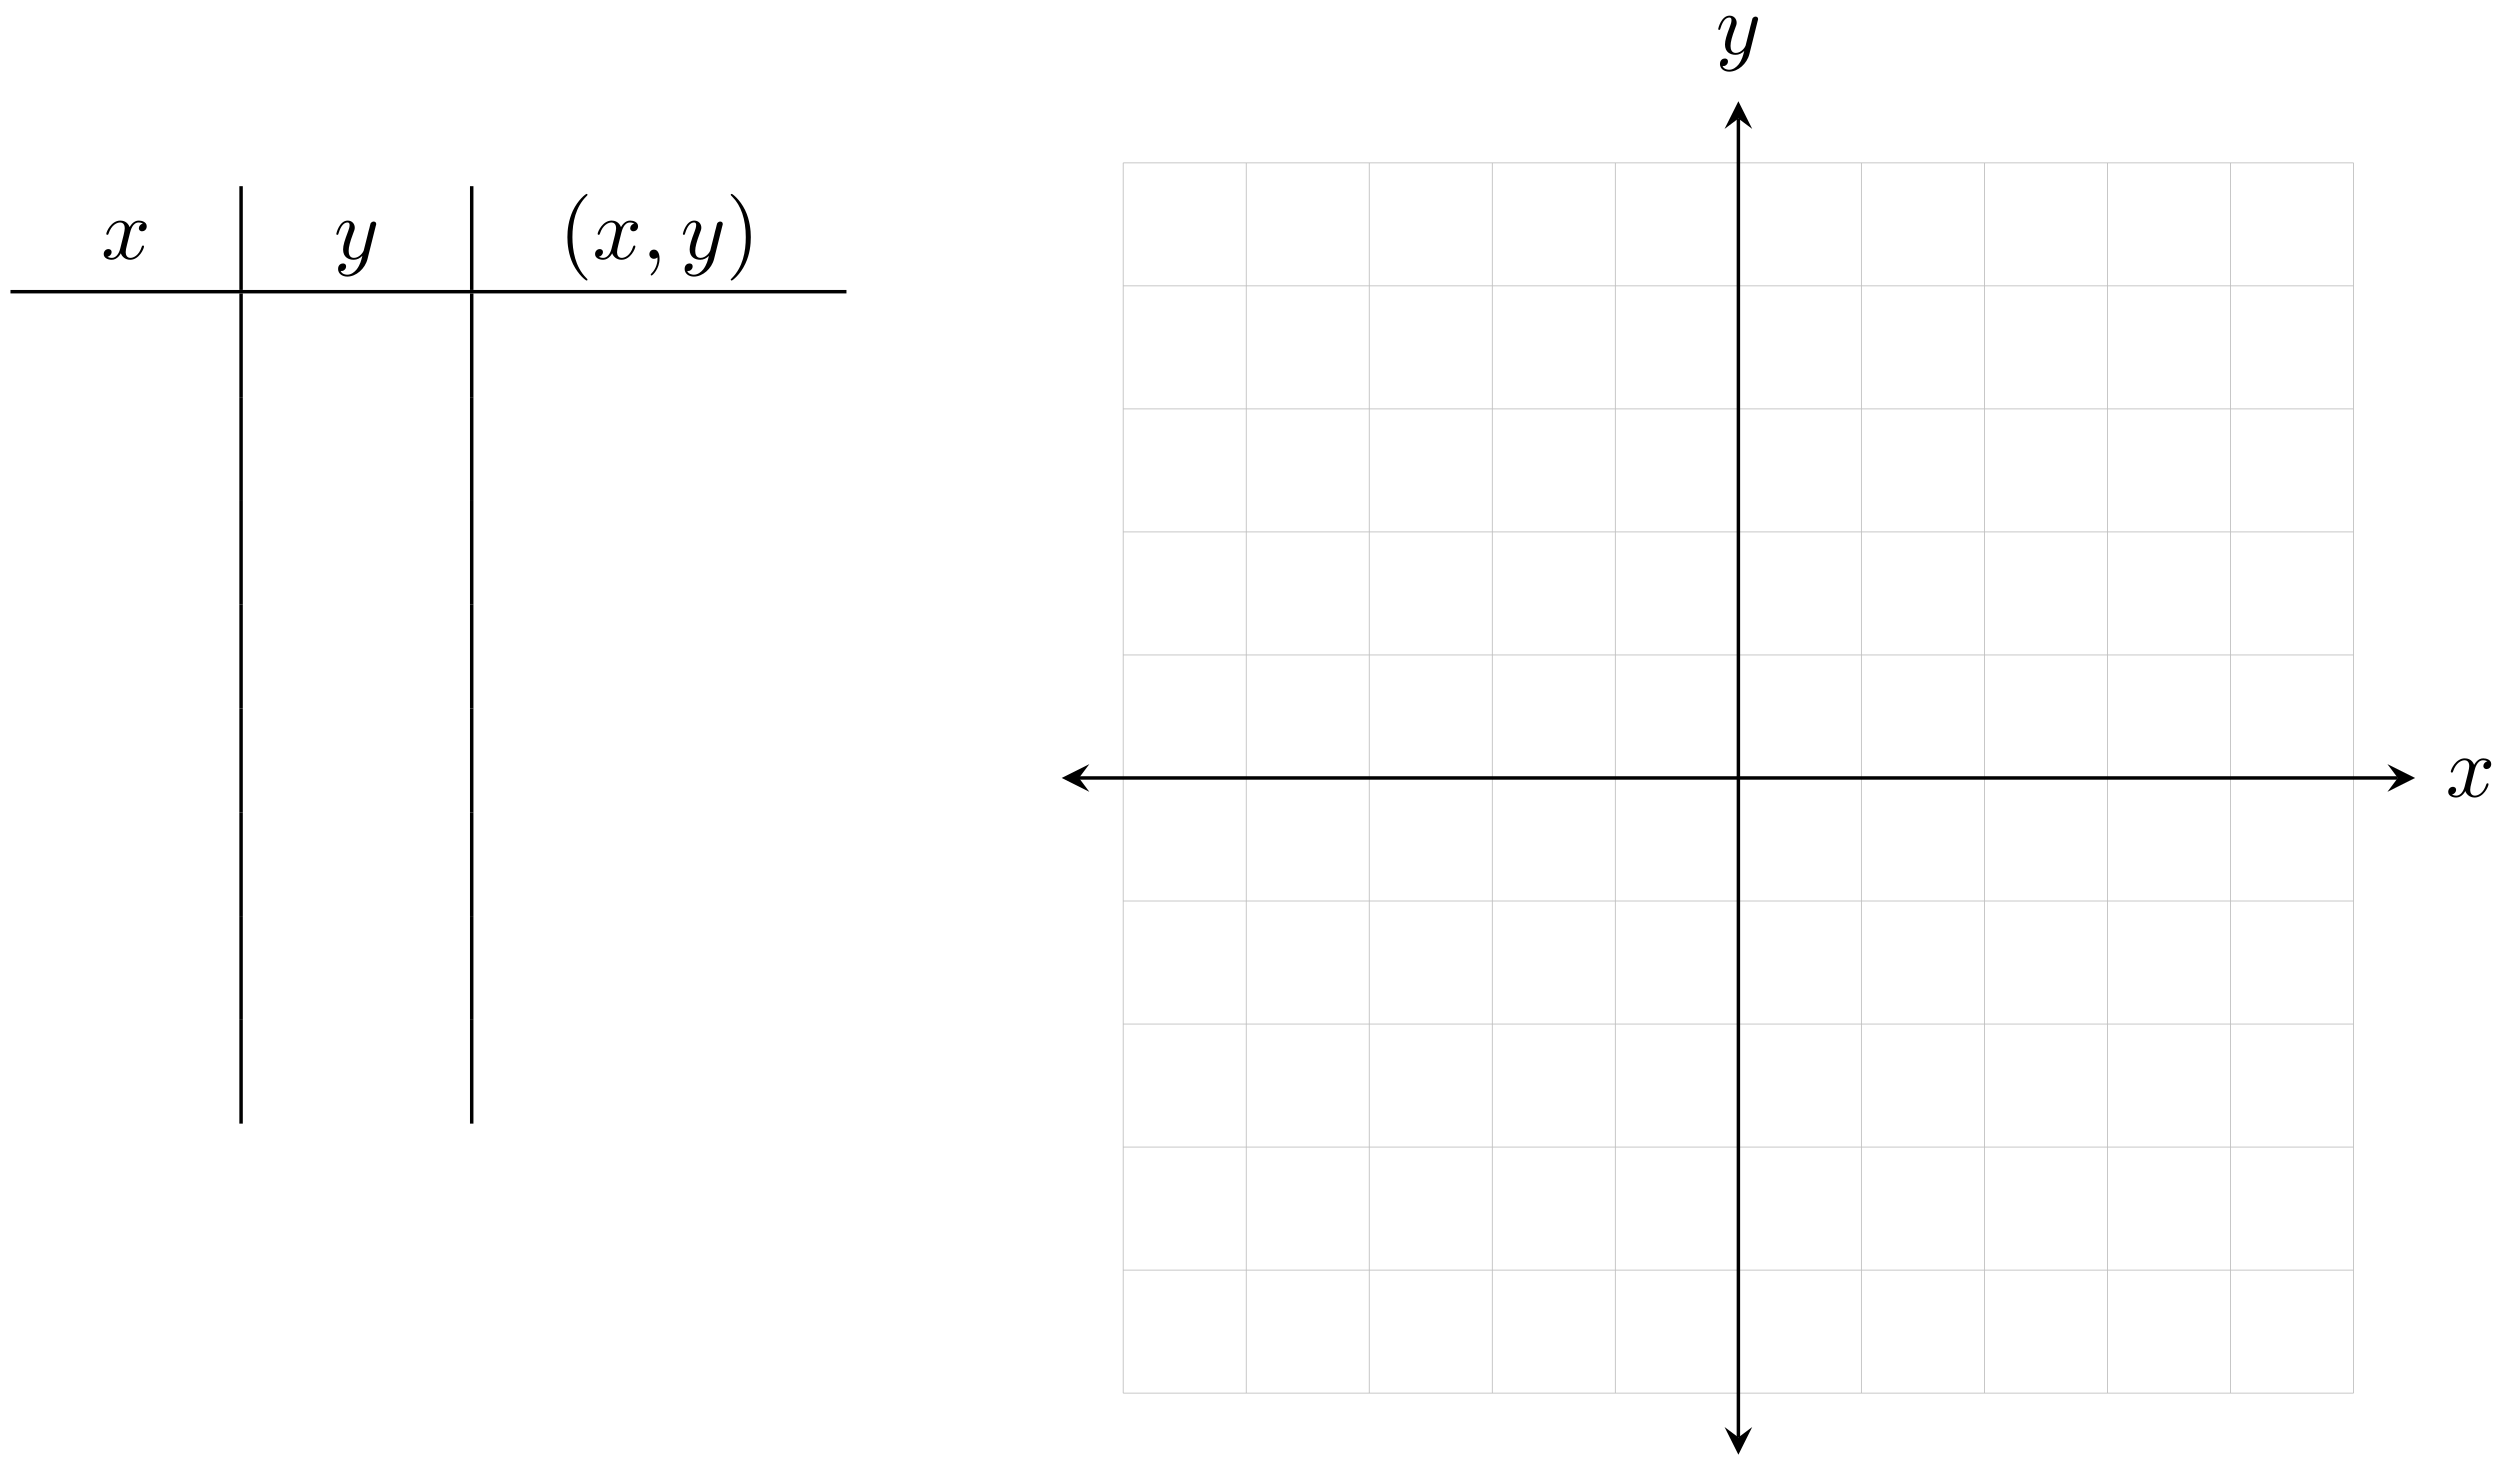<?xml version="1.0" encoding="UTF-8"?>
<svg xmlns="http://www.w3.org/2000/svg" xmlns:xlink="http://www.w3.org/1999/xlink" width="288pt" height="169pt" viewBox="0 0 288 169" version="1.1">
<defs>
<g>
<symbol overflow="visible" id="glyph0-0">
<path style="stroke:none;" d=""/>
</symbol>
<symbol overflow="visible" id="glyph0-1">
<path style="stroke:none;" d="M 3.328 -3.016 C 3.391 -3.266 3.625 -4.188 4.312 -4.188 C 4.359 -4.188 4.609 -4.188 4.812 -4.062 C 4.531 -4 4.344 -3.766 4.344 -3.516 C 4.344 -3.359 4.453 -3.172 4.719 -3.172 C 4.938 -3.172 5.25 -3.344 5.25 -3.75 C 5.25 -4.266 4.672 -4.406 4.328 -4.406 C 3.75 -4.406 3.406 -3.875 3.281 -3.656 C 3.031 -4.312 2.5 -4.406 2.203 -4.406 C 1.172 -4.406 0.594 -3.125 0.594 -2.875 C 0.594 -2.766 0.703 -2.766 0.719 -2.766 C 0.797 -2.766 0.828 -2.797 0.844 -2.875 C 1.188 -3.938 1.844 -4.188 2.188 -4.188 C 2.375 -4.188 2.719 -4.094 2.719 -3.516 C 2.719 -3.203 2.547 -2.547 2.188 -1.141 C 2.031 -0.531 1.672 -0.109 1.234 -0.109 C 1.172 -0.109 0.953 -0.109 0.734 -0.234 C 0.984 -0.297 1.203 -0.5 1.203 -0.781 C 1.203 -1.047 0.984 -1.125 0.844 -1.125 C 0.531 -1.125 0.297 -0.875 0.297 -0.547 C 0.297 -0.094 0.781 0.109 1.219 0.109 C 1.891 0.109 2.25 -0.594 2.266 -0.641 C 2.391 -0.281 2.75 0.109 3.344 0.109 C 4.375 0.109 4.938 -1.172 4.938 -1.422 C 4.938 -1.531 4.859 -1.531 4.828 -1.531 C 4.734 -1.531 4.719 -1.484 4.688 -1.422 C 4.359 -0.344 3.688 -0.109 3.375 -0.109 C 2.984 -0.109 2.828 -0.422 2.828 -0.766 C 2.828 -0.984 2.875 -1.203 2.984 -1.641 Z M 3.328 -3.016 "/>
</symbol>
<symbol overflow="visible" id="glyph0-2">
<path style="stroke:none;" d="M 4.844 -3.797 C 4.891 -3.938 4.891 -3.953 4.891 -4.031 C 4.891 -4.203 4.75 -4.297 4.594 -4.297 C 4.5 -4.297 4.344 -4.234 4.25 -4.094 C 4.234 -4.031 4.141 -3.734 4.109 -3.547 C 4.031 -3.297 3.969 -3.016 3.906 -2.75 L 3.453 -0.953 C 3.422 -0.812 2.984 -0.109 2.328 -0.109 C 1.828 -0.109 1.719 -0.547 1.719 -0.922 C 1.719 -1.375 1.891 -2 2.219 -2.875 C 2.375 -3.281 2.422 -3.391 2.422 -3.594 C 2.422 -4.031 2.109 -4.406 1.609 -4.406 C 0.656 -4.406 0.297 -2.953 0.297 -2.875 C 0.297 -2.766 0.391 -2.766 0.406 -2.766 C 0.516 -2.766 0.516 -2.797 0.562 -2.953 C 0.844 -3.891 1.234 -4.188 1.578 -4.188 C 1.656 -4.188 1.828 -4.188 1.828 -3.875 C 1.828 -3.625 1.719 -3.359 1.656 -3.172 C 1.25 -2.109 1.078 -1.547 1.078 -1.078 C 1.078 -0.188 1.703 0.109 2.297 0.109 C 2.688 0.109 3.016 -0.062 3.297 -0.344 C 3.172 0.172 3.047 0.672 2.656 1.203 C 2.391 1.531 2.016 1.828 1.562 1.828 C 1.422 1.828 0.969 1.797 0.797 1.406 C 0.953 1.406 1.094 1.406 1.219 1.281 C 1.328 1.203 1.422 1.062 1.422 0.875 C 1.422 0.562 1.156 0.531 1.062 0.531 C 0.828 0.531 0.5 0.688 0.5 1.172 C 0.5 1.672 0.938 2.047 1.562 2.047 C 2.578 2.047 3.609 1.141 3.891 0.016 Z M 4.844 -3.797 "/>
</symbol>
<symbol overflow="visible" id="glyph0-3">
<path style="stroke:none;" d="M 2.031 -0.016 C 2.031 -0.672 1.781 -1.062 1.391 -1.062 C 1.062 -1.062 0.859 -0.812 0.859 -0.531 C 0.859 -0.266 1.062 0 1.391 0 C 1.5 0 1.641 -0.047 1.734 -0.125 C 1.766 -0.156 1.781 -0.156 1.781 -0.156 C 1.797 -0.156 1.797 -0.156 1.797 -0.016 C 1.797 0.734 1.453 1.328 1.125 1.656 C 1.016 1.766 1.016 1.781 1.016 1.812 C 1.016 1.891 1.062 1.922 1.109 1.922 C 1.219 1.922 2.031 1.156 2.031 -0.016 Z M 2.031 -0.016 "/>
</symbol>
<symbol overflow="visible" id="glyph1-0">
<path style="stroke:none;" d=""/>
</symbol>
<symbol overflow="visible" id="glyph1-1">
<path style="stroke:none;" d="M 3.297 2.391 C 3.297 2.359 3.297 2.344 3.125 2.172 C 1.891 0.922 1.562 -0.969 1.562 -2.5 C 1.562 -4.234 1.938 -5.969 3.172 -7.203 C 3.297 -7.328 3.297 -7.344 3.297 -7.375 C 3.297 -7.453 3.266 -7.484 3.203 -7.484 C 3.094 -7.484 2.203 -6.797 1.609 -5.531 C 1.109 -4.438 0.984 -3.328 0.984 -2.5 C 0.984 -1.719 1.094 -0.516 1.641 0.625 C 2.25 1.844 3.094 2.5 3.203 2.5 C 3.266 2.5 3.297 2.469 3.297 2.391 Z M 3.297 2.391 "/>
</symbol>
<symbol overflow="visible" id="glyph1-2">
<path style="stroke:none;" d="M 2.875 -2.5 C 2.875 -3.266 2.766 -4.469 2.219 -5.609 C 1.625 -6.828 0.766 -7.484 0.672 -7.484 C 0.609 -7.484 0.562 -7.438 0.562 -7.375 C 0.562 -7.344 0.562 -7.328 0.75 -7.141 C 1.734 -6.156 2.297 -4.578 2.297 -2.5 C 2.297 -0.781 1.938 0.969 0.703 2.219 C 0.562 2.344 0.562 2.359 0.562 2.391 C 0.562 2.453 0.609 2.5 0.672 2.5 C 0.766 2.5 1.672 1.812 2.25 0.547 C 2.766 -0.547 2.875 -1.656 2.875 -2.5 Z M 2.875 -2.5 "/>
</symbol>
</g>
</defs>
<g id="surface1">
<g style="fill:rgb(0%,0%,0%);fill-opacity:1;">
  <use xlink:href="#glyph0-1" x="11.652" y="29.818"/>
</g>
<path style="fill:none;stroke-width:0.399;stroke-linecap:butt;stroke-linejoin:miter;stroke:rgb(0%,0%,0%);stroke-opacity:1;stroke-miterlimit:10;" d="M 311.821 -32.092 L 311.821 -20.14 " transform="matrix(1,0,0,-1,-284.049,1.308)"/>
<g style="fill:rgb(0%,0%,0%);fill-opacity:1;">
  <use xlink:href="#glyph0-2" x="38.446" y="29.818"/>
</g>
<path style="fill:none;stroke-width:0.399;stroke-linecap:butt;stroke-linejoin:miter;stroke:rgb(0%,0%,0%);stroke-opacity:1;stroke-miterlimit:10;" d="M 338.39 -32.092 L 338.39 -20.14 " transform="matrix(1,0,0,-1,-284.049,1.308)"/>
<g style="fill:rgb(0%,0%,0%);fill-opacity:1;">
  <use xlink:href="#glyph1-1" x="64.38" y="29.818"/>
</g>
<g style="fill:rgb(0%,0%,0%);fill-opacity:1;">
  <use xlink:href="#glyph0-1" x="68.255" y="29.818"/>
  <use xlink:href="#glyph0-3" x="73.948" y="29.818"/>
</g>
<g style="fill:rgb(0%,0%,0%);fill-opacity:1;">
  <use xlink:href="#glyph0-2" x="78.37" y="29.818"/>
</g>
<g style="fill:rgb(0%,0%,0%);fill-opacity:1;">
  <use xlink:href="#glyph1-2" x="83.619" y="29.818"/>
</g>
<path style="fill:none;stroke-width:0.399;stroke-linecap:butt;stroke-linejoin:miter;stroke:rgb(0%,0%,0%);stroke-opacity:1;stroke-miterlimit:10;" d="M 285.255 -32.295 L 381.561 -32.295 " transform="matrix(1,0,0,-1,-284.049,1.308)"/>
<path style="fill:none;stroke-width:0.399;stroke-linecap:butt;stroke-linejoin:miter;stroke:rgb(0%,0%,0%);stroke-opacity:1;stroke-miterlimit:10;" d="M 311.821 -44.447 L 311.821 -32.495 " transform="matrix(1,0,0,-1,-284.049,1.308)"/>
<path style="fill:none;stroke-width:0.399;stroke-linecap:butt;stroke-linejoin:miter;stroke:rgb(0%,0%,0%);stroke-opacity:1;stroke-miterlimit:10;" d="M 338.39 -44.447 L 338.39 -32.495 " transform="matrix(1,0,0,-1,-284.049,1.308)"/>
<path style="fill:none;stroke-width:0.399;stroke-linecap:butt;stroke-linejoin:miter;stroke:rgb(0%,0%,0%);stroke-opacity:1;stroke-miterlimit:10;" d="M 311.821 -56.404 L 311.821 -44.447 " transform="matrix(1,0,0,-1,-284.049,1.308)"/>
<path style="fill:none;stroke-width:0.399;stroke-linecap:butt;stroke-linejoin:miter;stroke:rgb(0%,0%,0%);stroke-opacity:1;stroke-miterlimit:10;" d="M 338.39 -56.404 L 338.39 -44.447 " transform="matrix(1,0,0,-1,-284.049,1.308)"/>
<path style="fill:none;stroke-width:0.399;stroke-linecap:butt;stroke-linejoin:miter;stroke:rgb(0%,0%,0%);stroke-opacity:1;stroke-miterlimit:10;" d="M 311.821 -68.356 L 311.821 -56.404 " transform="matrix(1,0,0,-1,-284.049,1.308)"/>
<path style="fill:none;stroke-width:0.399;stroke-linecap:butt;stroke-linejoin:miter;stroke:rgb(0%,0%,0%);stroke-opacity:1;stroke-miterlimit:10;" d="M 338.39 -68.356 L 338.39 -56.404 " transform="matrix(1,0,0,-1,-284.049,1.308)"/>
<path style="fill:none;stroke-width:0.399;stroke-linecap:butt;stroke-linejoin:miter;stroke:rgb(0%,0%,0%);stroke-opacity:1;stroke-miterlimit:10;" d="M 311.821 -80.313 L 311.821 -68.356 " transform="matrix(1,0,0,-1,-284.049,1.308)"/>
<path style="fill:none;stroke-width:0.399;stroke-linecap:butt;stroke-linejoin:miter;stroke:rgb(0%,0%,0%);stroke-opacity:1;stroke-miterlimit:10;" d="M 338.39 -80.313 L 338.39 -68.356 " transform="matrix(1,0,0,-1,-284.049,1.308)"/>
<path style="fill:none;stroke-width:0.399;stroke-linecap:butt;stroke-linejoin:miter;stroke:rgb(0%,0%,0%);stroke-opacity:1;stroke-miterlimit:10;" d="M 311.821 -92.269 L 311.821 -80.313 " transform="matrix(1,0,0,-1,-284.049,1.308)"/>
<path style="fill:none;stroke-width:0.399;stroke-linecap:butt;stroke-linejoin:miter;stroke:rgb(0%,0%,0%);stroke-opacity:1;stroke-miterlimit:10;" d="M 338.39 -92.269 L 338.39 -80.313 " transform="matrix(1,0,0,-1,-284.049,1.308)"/>
<path style="fill:none;stroke-width:0.399;stroke-linecap:butt;stroke-linejoin:miter;stroke:rgb(0%,0%,0%);stroke-opacity:1;stroke-miterlimit:10;" d="M 311.821 -104.225 L 311.821 -92.269 " transform="matrix(1,0,0,-1,-284.049,1.308)"/>
<path style="fill:none;stroke-width:0.399;stroke-linecap:butt;stroke-linejoin:miter;stroke:rgb(0%,0%,0%);stroke-opacity:1;stroke-miterlimit:10;" d="M 338.39 -104.225 L 338.39 -92.269 " transform="matrix(1,0,0,-1,-284.049,1.308)"/>
<path style="fill:none;stroke-width:0.399;stroke-linecap:butt;stroke-linejoin:miter;stroke:rgb(0%,0%,0%);stroke-opacity:1;stroke-miterlimit:10;" d="M 311.821 -116.178 L 311.821 -104.225 " transform="matrix(1,0,0,-1,-284.049,1.308)"/>
<path style="fill:none;stroke-width:0.399;stroke-linecap:butt;stroke-linejoin:miter;stroke:rgb(0%,0%,0%);stroke-opacity:1;stroke-miterlimit:10;" d="M 338.39 -116.178 L 338.39 -104.225 " transform="matrix(1,0,0,-1,-284.049,1.308)"/>
<path style="fill:none;stroke-width:0.399;stroke-linecap:butt;stroke-linejoin:miter;stroke:rgb(0%,0%,0%);stroke-opacity:1;stroke-miterlimit:10;" d="M 311.821 -128.134 L 311.821 -116.178 " transform="matrix(1,0,0,-1,-284.049,1.308)"/>
<path style="fill:none;stroke-width:0.399;stroke-linecap:butt;stroke-linejoin:miter;stroke:rgb(0%,0%,0%);stroke-opacity:1;stroke-miterlimit:10;" d="M 338.39 -128.134 L 338.39 -116.178 " transform="matrix(1,0,0,-1,-284.049,1.308)"/>
<path style="fill:none;stroke-width:0.1;stroke-linecap:butt;stroke-linejoin:miter;stroke:rgb(75%,75%,75%);stroke-opacity:1;stroke-miterlimit:10;" d="M -70.869 -70.866 L 70.865 -70.866 M -70.869 -56.695 L 70.865 -56.695 M -70.869 -42.52 L 70.865 -42.52 M -70.869 -28.348 L 70.865 -28.348 M -70.869 -14.173 L 70.865 -14.173 M -70.869 0.002 L 70.865 0.002 M -70.869 14.173 L 70.865 14.173 M -70.869 28.348 L 70.865 28.348 M -70.869 42.519 L 70.865 42.519 M -70.869 56.694 L 70.865 56.694 M -70.869 70.861 L 70.865 70.861 M -70.869 -70.866 L -70.869 70.865 M -56.693 -70.866 L -56.693 70.865 M -42.522 -70.866 L -42.522 70.865 M -28.347 -70.866 L -28.347 70.865 M -14.175 -70.866 L -14.175 70.865 M 0 -70.866 L 0 70.865 M 14.172 -70.866 L 14.172 70.865 M 28.347 -70.866 L 28.347 70.865 M 42.518 -70.866 L 42.518 70.865 M 56.694 -70.866 L 56.694 70.865 M 70.861 -70.866 L 70.861 70.865 " transform="matrix(1,0,0,-1,200.262,89.623)"/>
<path style="fill:none;stroke-width:0.399;stroke-linecap:butt;stroke-linejoin:miter;stroke:rgb(0%,0%,0%);stroke-opacity:1;stroke-miterlimit:10;" d="M -75.962 0.002 L 75.963 0.002 " transform="matrix(1,0,0,-1,200.262,89.623)"/>
<path style=" stroke:none;fill-rule:nonzero;fill:rgb(0%,0%,0%);fill-opacity:1;" d="M 122.305 89.621 L 125.492 91.219 L 124.297 89.621 L 125.492 88.027 "/>
<path style=" stroke:none;fill-rule:nonzero;fill:rgb(0%,0%,0%);fill-opacity:1;" d="M 278.219 89.621 L 275.031 88.027 L 276.227 89.621 L 275.031 91.219 "/>
<g style="fill:rgb(0%,0%,0%);fill-opacity:1;">
  <use xlink:href="#glyph0-1" x="281.738" y="91.768"/>
</g>
<path style="fill:none;stroke-width:0.399;stroke-linecap:butt;stroke-linejoin:miter;stroke:rgb(0%,0%,0%);stroke-opacity:1;stroke-miterlimit:10;" d="M 0 -75.959 L 0 75.963 " transform="matrix(1,0,0,-1,200.262,89.623)"/>
<path style=" stroke:none;fill-rule:nonzero;fill:rgb(0%,0%,0%);fill-opacity:1;" d="M 200.262 167.582 L 201.855 164.391 L 200.262 165.586 L 198.668 164.391 "/>
<path style=" stroke:none;fill-rule:nonzero;fill:rgb(0%,0%,0%);fill-opacity:1;" d="M 200.262 11.664 L 198.668 14.852 L 200.262 13.656 L 201.855 14.852 "/>
<g style="fill:rgb(0%,0%,0%);fill-opacity:1;">
  <use xlink:href="#glyph0-2" x="197.64" y="6.208"/>
</g>
</g>
</svg>
